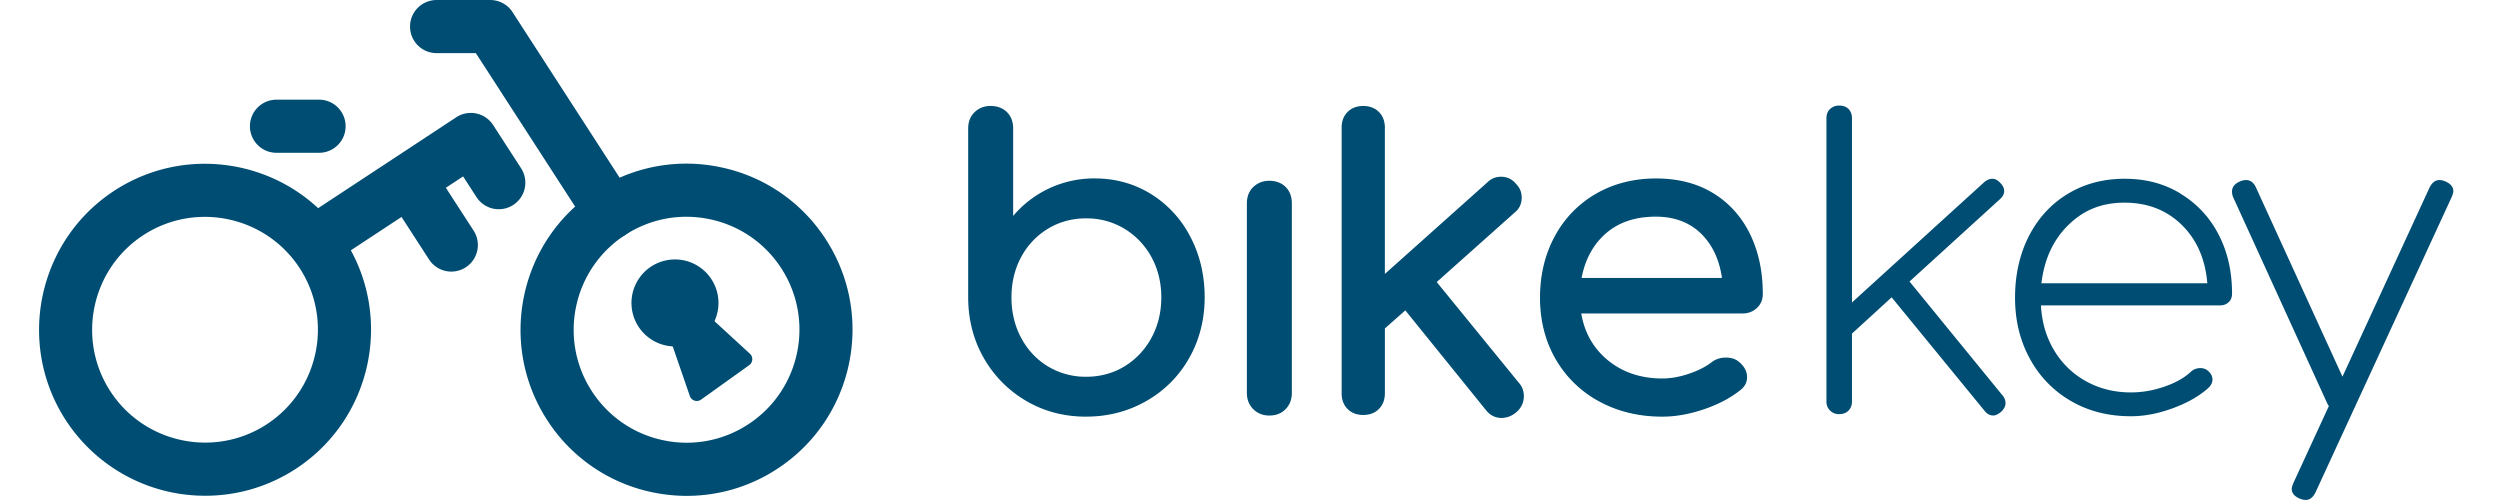 <svg width="200" height="40" viewBox="0 0 155 32" fill="none" xmlns="http://www.w3.org/2000/svg">
    <g clip-path="url(#h5iej3506a)" fill="#004D73">
        <path d="M71.124 12.453c1.065.657 1.9 1.56 2.511 2.716.609 1.155.914 2.444.914 3.864s-.328 2.708-.982 3.864a7.135 7.135 0 0 1-2.715 2.727c-1.156.665-2.433.997-3.834.997-1.401 0-2.67-.332-3.807-.997a7.337 7.337 0 0 1-2.701-2.727c-.665-1.156-.997-2.444-.997-3.864V8.223c0-.42.132-.756.396-1.009.265-.253.597-.381.998-.381.4 0 .755.128 1.008.381.253.257.382.593.382 1.009v5.733a6.7 6.7 0 0 1 5.265-2.482c1.31 0 2.496.33 3.562.983v-.004zm-1.64 11.04a4.795 4.795 0 0 0 1.745-1.843c.427-.782.642-1.654.642-2.621 0-.967-.215-1.832-.642-2.606a4.806 4.806 0 0 0-1.745-1.828c-.736-.446-1.56-.669-2.47-.669-.91 0-1.734.223-2.47.669a4.722 4.722 0 0 0-1.734 1.828c-.42.774-.627 1.643-.627 2.606 0 .963.208 1.84.627 2.621.42.782.997 1.398 1.734 1.844.736.445 1.56.668 2.47.668.91 0 1.734-.223 2.47-.668z"/>
        <path d="M67.014 26.666c-1.405 0-2.693-.336-3.83-1.004a7.41 7.41 0 0 1-2.72-2.746c-.664-1.156-1-2.467-1-3.887V8.22c0-.43.14-.782.412-1.043.272-.264.619-.396 1.027-.396.408 0 .778.132 1.043.396.264.265.396.616.396 1.043v5.601a6.767 6.767 0 0 1 2.251-1.74 6.794 6.794 0 0 1 2.97-.662c1.313 0 2.518.333 3.587.99a6.957 6.957 0 0 1 2.527 2.734c.612 1.16.922 2.467.922 3.883 0 1.417-.333 2.727-.99 3.887a7.232 7.232 0 0 1-2.734 2.746c-1.156.665-2.456 1.005-3.857 1.005l-.004.003zM60.9 6.878c-.385 0-.71.125-.963.37-.253.246-.382.574-.382.975v10.81c0 1.405.333 2.697.99 3.837a7.314 7.314 0 0 0 2.686 2.712c1.125.658 2.398.99 3.784.99 1.387 0 2.67-.332 3.812-.99a7.152 7.152 0 0 0 2.696-2.712c.646-1.144.975-2.436.975-3.837 0-1.402-.306-2.697-.91-3.842-.605-1.14-1.443-2.05-2.493-2.696-1.05-.646-2.24-.975-3.536-.975-1.042 0-2.028.22-2.927.65a6.665 6.665 0 0 0-2.304 1.817c-.011.015-.034.022-.053.015a.05.05 0 0 1-.03-.046v-5.73c0-.404-.125-.732-.37-.978-.246-.245-.574-.37-.975-.37zm6.115 17.333c-.914 0-1.752-.226-2.492-.676a4.748 4.748 0 0 1-1.75-1.862c-.419-.786-.634-1.673-.634-2.644 0-.97.212-1.855.635-2.629a4.783 4.783 0 0 1 1.748-1.847c.74-.45 1.58-.676 2.493-.676.915 0 1.753.227 2.493.676a4.905 4.905 0 0 1 1.764 1.847c.43.778.646 1.662.646 2.63 0 .966-.219 1.857-.646 2.643a4.894 4.894 0 0 1-1.764 1.862c-.74.45-1.579.676-2.493.676zm0-10.236c-.899 0-1.718.223-2.443.661a4.703 4.703 0 0 0-1.715 1.81c-.412.762-.623 1.631-.623 2.583 0 .952.207 1.828.623 2.599.411.77.99 1.386 1.715 1.824a4.658 4.658 0 0 0 2.443.661c.896 0 1.719-.223 2.444-.66a4.786 4.786 0 0 0 1.73-1.825c.423-.775.635-1.647.635-2.599 0-.952-.216-1.82-.635-2.584a4.798 4.798 0 0 0-1.73-1.809 4.658 4.658 0 0 0-2.444-.66zM77.741 26.153a1.352 1.352 0 0 1-.396-.997V13.009c0-.42.132-.756.396-1.009.265-.253.597-.381.998-.381.4 0 .755.128 1.008.381.253.257.382.593.382 1.009v12.147c0 .4-.129.733-.382.997-.253.265-.593.397-1.008.397-.416 0-.733-.133-.998-.397z"/>
        <path d="M78.739 26.595c-.412 0-.76-.14-1.031-.408-.272-.272-.408-.62-.408-1.031V13.008c0-.43.14-.781.412-1.042.272-.26.619-.397 1.027-.397.408 0 .782.132 1.042.397.265.264.397.616.397 1.042v12.148c0 .411-.132.755-.397 1.027-.264.272-.615.412-1.042.412zm0-14.931c-.385 0-.71.124-.963.37-.253.245-.382.574-.382.974v12.148c0 .385.129.71.382.963s.578.381.963.381.733-.128.974-.381c.246-.253.37-.578.37-.963V13.008c0-.404-.124-.732-.37-.978-.245-.245-.574-.366-.974-.366zM94.98 25.363c0 .4-.162.737-.49 1.009-.273.219-.563.329-.873.329-.4 0-.73-.163-.982-.492l-5.186-6.413-1.364 1.201v4.178c0 .4-.124.721-.37.97-.246.246-.57.37-.967.37s-.721-.12-.97-.37c-.246-.245-.37-.57-.37-.97V8.166c0-.4.12-.725.37-.97.245-.246.57-.37.97-.37s.721.124.967.37c.246.245.37.57.37.97v9.47l6.633-5.923c.238-.234.517-.355.846-.355.382 0 .691.147.93.438.237.238.354.517.354.846 0 .382-.147.691-.438.93l-5.024 4.475 5.296 6.497c.2.219.298.49.298.82z"/>
        <path d="M93.616 26.75c-.415 0-.755-.17-1.02-.51l-5.155-6.376-1.31 1.156v4.155c0 .411-.13.747-.382 1-.253.254-.59.382-1.001.382-.412 0-.748-.128-1.001-.381-.253-.253-.382-.593-.382-1.001V8.166c0-.412.129-.748.382-1 .253-.254.589-.382 1-.382.412 0 .749.128 1.002.381s.381.59.381 1.001v9.367l6.553-5.854c.242-.242.54-.367.877-.367.393 0 .717.152.963.454.242.242.366.536.366.876 0 .397-.15.722-.453.963l-4.986 4.446 5.266 6.459c.204.223.31.51.31.85 0 .411-.17.763-.51 1.046-.284.227-.586.34-.903.34l.003.004zm-6.168-7h.004s.026.008.034.02l5.186 6.413c.246.314.563.472.944.472.299 0 .582-.106.843-.317.317-.264.472-.585.472-.975a1.13 1.13 0 0 0-.287-.785l-5.296-6.497c-.015-.019-.015-.049.004-.064l5.024-4.476c.28-.227.419-.529.419-.891a1.11 1.11 0 0 0-.34-.813 1.099 1.099 0 0 0-.895-.422 1.11 1.11 0 0 0-.812.34l-6.633 5.926s-.034.015-.05.007a.051.051 0 0 1-.025-.041V8.174c0-.386-.121-.7-.356-.937-.234-.234-.551-.355-.936-.355-.386 0-.7.12-.937.355-.234.234-.355.551-.355.937v17.004c0 .386.12.7.355.937.234.234.551.355.937.355.385 0 .698-.12.936-.355.235-.234.356-.551.356-.937v-4.177s.007-.027.015-.034l1.363-1.201s.019-.012.03-.012v-.003zM109.911 19.671c-.238.227-.536.34-.899.34H98.64c.2 1.273.778 2.3 1.734 3.086.955.782 2.122 1.175 3.509 1.175.547 0 1.114-.098 1.707-.299.593-.2 1.076-.445 1.462-.736.253-.2.555-.299.899-.299.343 0 .619.091.819.272.329.272.491.582.491.93 0 .347-.147.6-.438.82-.619.49-1.386.89-2.308 1.2-.918.31-1.798.465-2.632.465-1.492 0-2.829-.321-4.012-.967a6.999 6.999 0 0 1-2.768-2.69c-.665-1.148-.997-2.447-.997-3.901 0-1.454.313-2.761.94-3.917a6.781 6.781 0 0 1 2.621-2.7c1.118-.647 2.387-.971 3.808-.971 1.42 0 2.61.31 3.63.929 1.019.62 1.801 1.484 2.345 2.59.548 1.111.82 2.384.82 3.823 0 .348-.117.631-.355.861l-.004-.01zm-9.677-4.763c-.827.73-1.352 1.7-1.568 2.92h9.088c-.162-1.22-.619-2.19-1.363-2.92-.748-.729-1.719-1.091-2.92-1.091-1.33 0-2.406.362-3.233 1.091h-.004z"/>
        <path d="M103.883 26.666c-1.492 0-2.852-.328-4.034-.974a7.069 7.069 0 0 1-2.788-2.708c-.664-1.149-1-2.47-1-3.929 0-1.457.317-2.78.948-3.94a6.877 6.877 0 0 1 2.64-2.719c1.122-.646 2.41-.974 3.83-.974s2.633.313 3.652.933c1.024.62 1.817 1.5 2.365 2.614.548 1.114.823 2.406.823 3.841 0 .359-.124.657-.37.895a1.304 1.304 0 0 1-.933.355H98.701c.204 1.232.782 2.24 1.707 3 .941.77 2.111 1.163 3.479 1.163.54 0 1.106-.102 1.692-.299.585-.196 1.073-.442 1.447-.729.26-.204.574-.31.929-.31.355 0 .642.095.85.284.336.28.506.604.506.963s-.155.63-.457.857c-.62.491-1.402.9-2.319 1.21-.918.309-1.81.467-2.648.467h-.004zm-.408-15.146c-1.405 0-2.678.325-3.785.963a6.785 6.785 0 0 0-2.602 2.682c-.62 1.145-.937 2.455-.937 3.894 0 1.44.333 2.746.99 3.88a7.014 7.014 0 0 0 2.753 2.67c1.171.638 2.512.963 3.989.963.827 0 1.707-.155 2.618-.46.906-.307 1.68-.707 2.292-1.194.284-.212.42-.469.42-.782 0-.314-.159-.631-.476-.892-.193-.173-.457-.26-.79-.26-.332 0-.627.098-.872.29-.386.295-.88.544-1.473.745-.593.2-1.171.302-1.723.302-1.39 0-2.58-.397-3.539-1.186-.96-.786-1.549-1.832-1.749-3.113 0-.015 0-.026.012-.037.007-.012.022-.015.034-.015h10.372c.351 0 .642-.11.868-.329.227-.22.34-.495.34-.827 0-1.424-.275-2.7-.816-3.8-.54-1.095-1.322-1.96-2.33-2.572-1.009-.612-2.221-.922-3.607-.922h.011zm4.283 6.36h-9.087s-.027-.007-.038-.014c-.011-.008-.011-.027-.011-.038.219-1.224.751-2.217 1.586-2.946.835-.733 1.93-1.103 3.263-1.103 1.209 0 2.202.37 2.954 1.107.752.732 1.213 1.726 1.379 2.95 0 .015 0 .026-.012.037-.007.012-.022.015-.034.015v-.007zm-9.03-.094h8.977c-.166-1.178-.619-2.134-1.344-2.84-.733-.714-1.707-1.08-2.89-1.08-1.31 0-2.387.362-3.203 1.08l-.03-.034.03.034c-.804.706-1.322 1.662-1.545 2.837l.004.003zM125.855 25.798c0 .2-.102.393-.302.574-.181.144-.347.22-.491.22-.219 0-.408-.11-.574-.33l-5.923-7.233-2.538 2.32v4.34c0 .237-.072.43-.219.585-.147.155-.347.23-.601.23a.789.789 0 0 1-.585-.23.793.793 0 0 1-.23-.586V7.577c0-.253.075-.453.23-.6a.832.832 0 0 1 .585-.22c.254 0 .454.072.601.22.144.147.219.347.219.6v11.78l8.461-7.697c.181-.147.355-.219.517-.219.182 0 .355.09.518.272.162.162.245.336.245.517 0 .182-.09.355-.272.518l-5.786 5.269 5.949 7.286c.128.147.192.31.192.491l.004.004zM137.035 12.385a6.484 6.484 0 0 1 2.444 2.606c.582 1.11.872 2.376.872 3.793 0 .238-.071.423-.219.559-.147.136-.336.204-.574.204h-11.437c.057 1.072.336 2.032.846 2.878a5.395 5.395 0 0 0 2.047 1.98c.854.471 1.81.71 2.867.71.71 0 1.424-.122 2.142-.371.718-.245 1.288-.567 1.707-.967a.897.897 0 0 1 .574-.219c.2 0 .363.053.491.162.2.163.302.356.302.575 0 .18-.083.355-.245.517-.582.529-1.341.963-2.278 1.31-.936.344-1.832.518-2.689.518-1.439 0-2.716-.32-3.834-.97a6.88 6.88 0 0 1-2.632-2.701c-.639-1.156-.956-2.463-.956-3.917 0-1.454.295-2.788.888-3.944.593-1.155 1.42-2.054 2.485-2.7 1.065-.646 2.278-.967 3.645-.967s2.515.313 3.562.94l-.008.004zm-7.15 2.006c-.975.948-1.552 2.194-1.734 3.74h10.618c-.129-1.546-.672-2.792-1.639-3.74-.964-.944-2.184-1.42-3.657-1.42-1.473 0-2.617.472-3.588 1.42zM154.516 12.234c0 .072-.038.2-.11.382l-8.71 18.889c-.162.329-.374.491-.627.491-.109 0-.238-.026-.381-.083-.348-.147-.518-.355-.518-.627 0-.072.038-.2.11-.382l2.266-4.914s-.057-.083-.11-.192l-5.979-13.1a.985.985 0 0 1-.109-.438c0-.271.155-.483.464-.627a.978.978 0 0 1 .438-.11c.272 0 .484.156.627.466l5.541 12.117 5.568-12.091c.162-.329.374-.491.627-.491.128 0 .253.026.381.083.344.147.518.355.518.627h.004zM36.586 15.313a1.697 1.697 0 0 1-1.428-.779L27.955 3.4h-2.512c-.94 0-1.7-.759-1.7-1.7 0-.94.76-1.699 1.7-1.699h3.433c.578 0 1.115.29 1.428.778l7.706 11.913a1.7 1.7 0 0 1-1.424 2.622z"/>
        <path d="M17.89 17.039a1.691 1.691 0 0 1-1.421-.767 1.696 1.696 0 0 1 .487-2.353l9.745-6.414a1.7 1.7 0 0 1 2.36.499l1.788 2.764a1.7 1.7 0 0 1-.503 2.35 1.7 1.7 0 0 1-2.35-.502l-.857-1.326-8.313 5.473c-.287.189-.612.28-.933.28l-.004-.004z"/>
        <path d="M26.388 17.382a1.698 1.698 0 0 1-1.428-.774l-2.089-3.226a1.7 1.7 0 0 1 2.852-1.847l2.089 3.226a1.7 1.7 0 0 1-1.424 2.621zM41.459 31.736c-.744 0-1.496-.08-2.244-.238a10.546 10.546 0 0 1-6.697-4.616c-3.184-4.918-1.775-11.513 3.143-14.697a10.555 10.555 0 0 1 8-1.473 10.546 10.546 0 0 1 6.697 4.616c3.184 4.918 1.775 11.512-3.143 14.697a10.542 10.542 0 0 1-5.756 1.71zm-.034-17.863c-1.379 0-2.731.397-3.913 1.164-3.347 2.168-4.303 6.652-2.138 9.994a7.183 7.183 0 0 0 4.555 3.14 7.172 7.172 0 0 0 5.439-1.002c3.347-2.168 4.302-6.652 2.138-9.994a7.182 7.182 0 0 0-4.555-3.139 7.224 7.224 0 0 0-1.526-.162zM10.64 31.728a10.632 10.632 0 0 1-8.936-4.846C-1.48 21.964-.072 15.373 4.846 12.185c4.918-3.184 11.513-1.775 14.697 3.143 3.184 4.918 1.776 11.512-3.142 14.697a10.57 10.57 0 0 1-5.76 1.703zM6.693 15.037c-3.346 2.168-4.302 6.652-2.138 9.994 2.165 3.343 6.652 4.302 9.995 2.138 3.346-2.168 4.302-6.651 2.138-9.994-2.168-3.343-6.652-4.302-9.995-2.138zM17.92 9.779h-2.724c-.94 0-1.7-.76-1.7-1.7s.76-1.7 1.7-1.7h2.723c.94 0 1.7.76 1.7 1.7s-.76 1.7-1.7 1.7z"/>
        <path d="m39.709 19.72 1.941 5.625a.47.47 0 0 0 .718.23l3.082-2.206a.472.472 0 0 0 .046-.729l-4.235-3.887"/>
        <path d="M40.646 22.172a2.784 2.784 0 1 0 0-5.567 2.784 2.784 0 0 0 0 5.567z"/>
    </g>
    <defs>
        <clipPath id="h5iej3506a">
            <path fill="#fff" d="M0 0h154.516v32H0z"/>
        </clipPath>
    </defs>
</svg>

